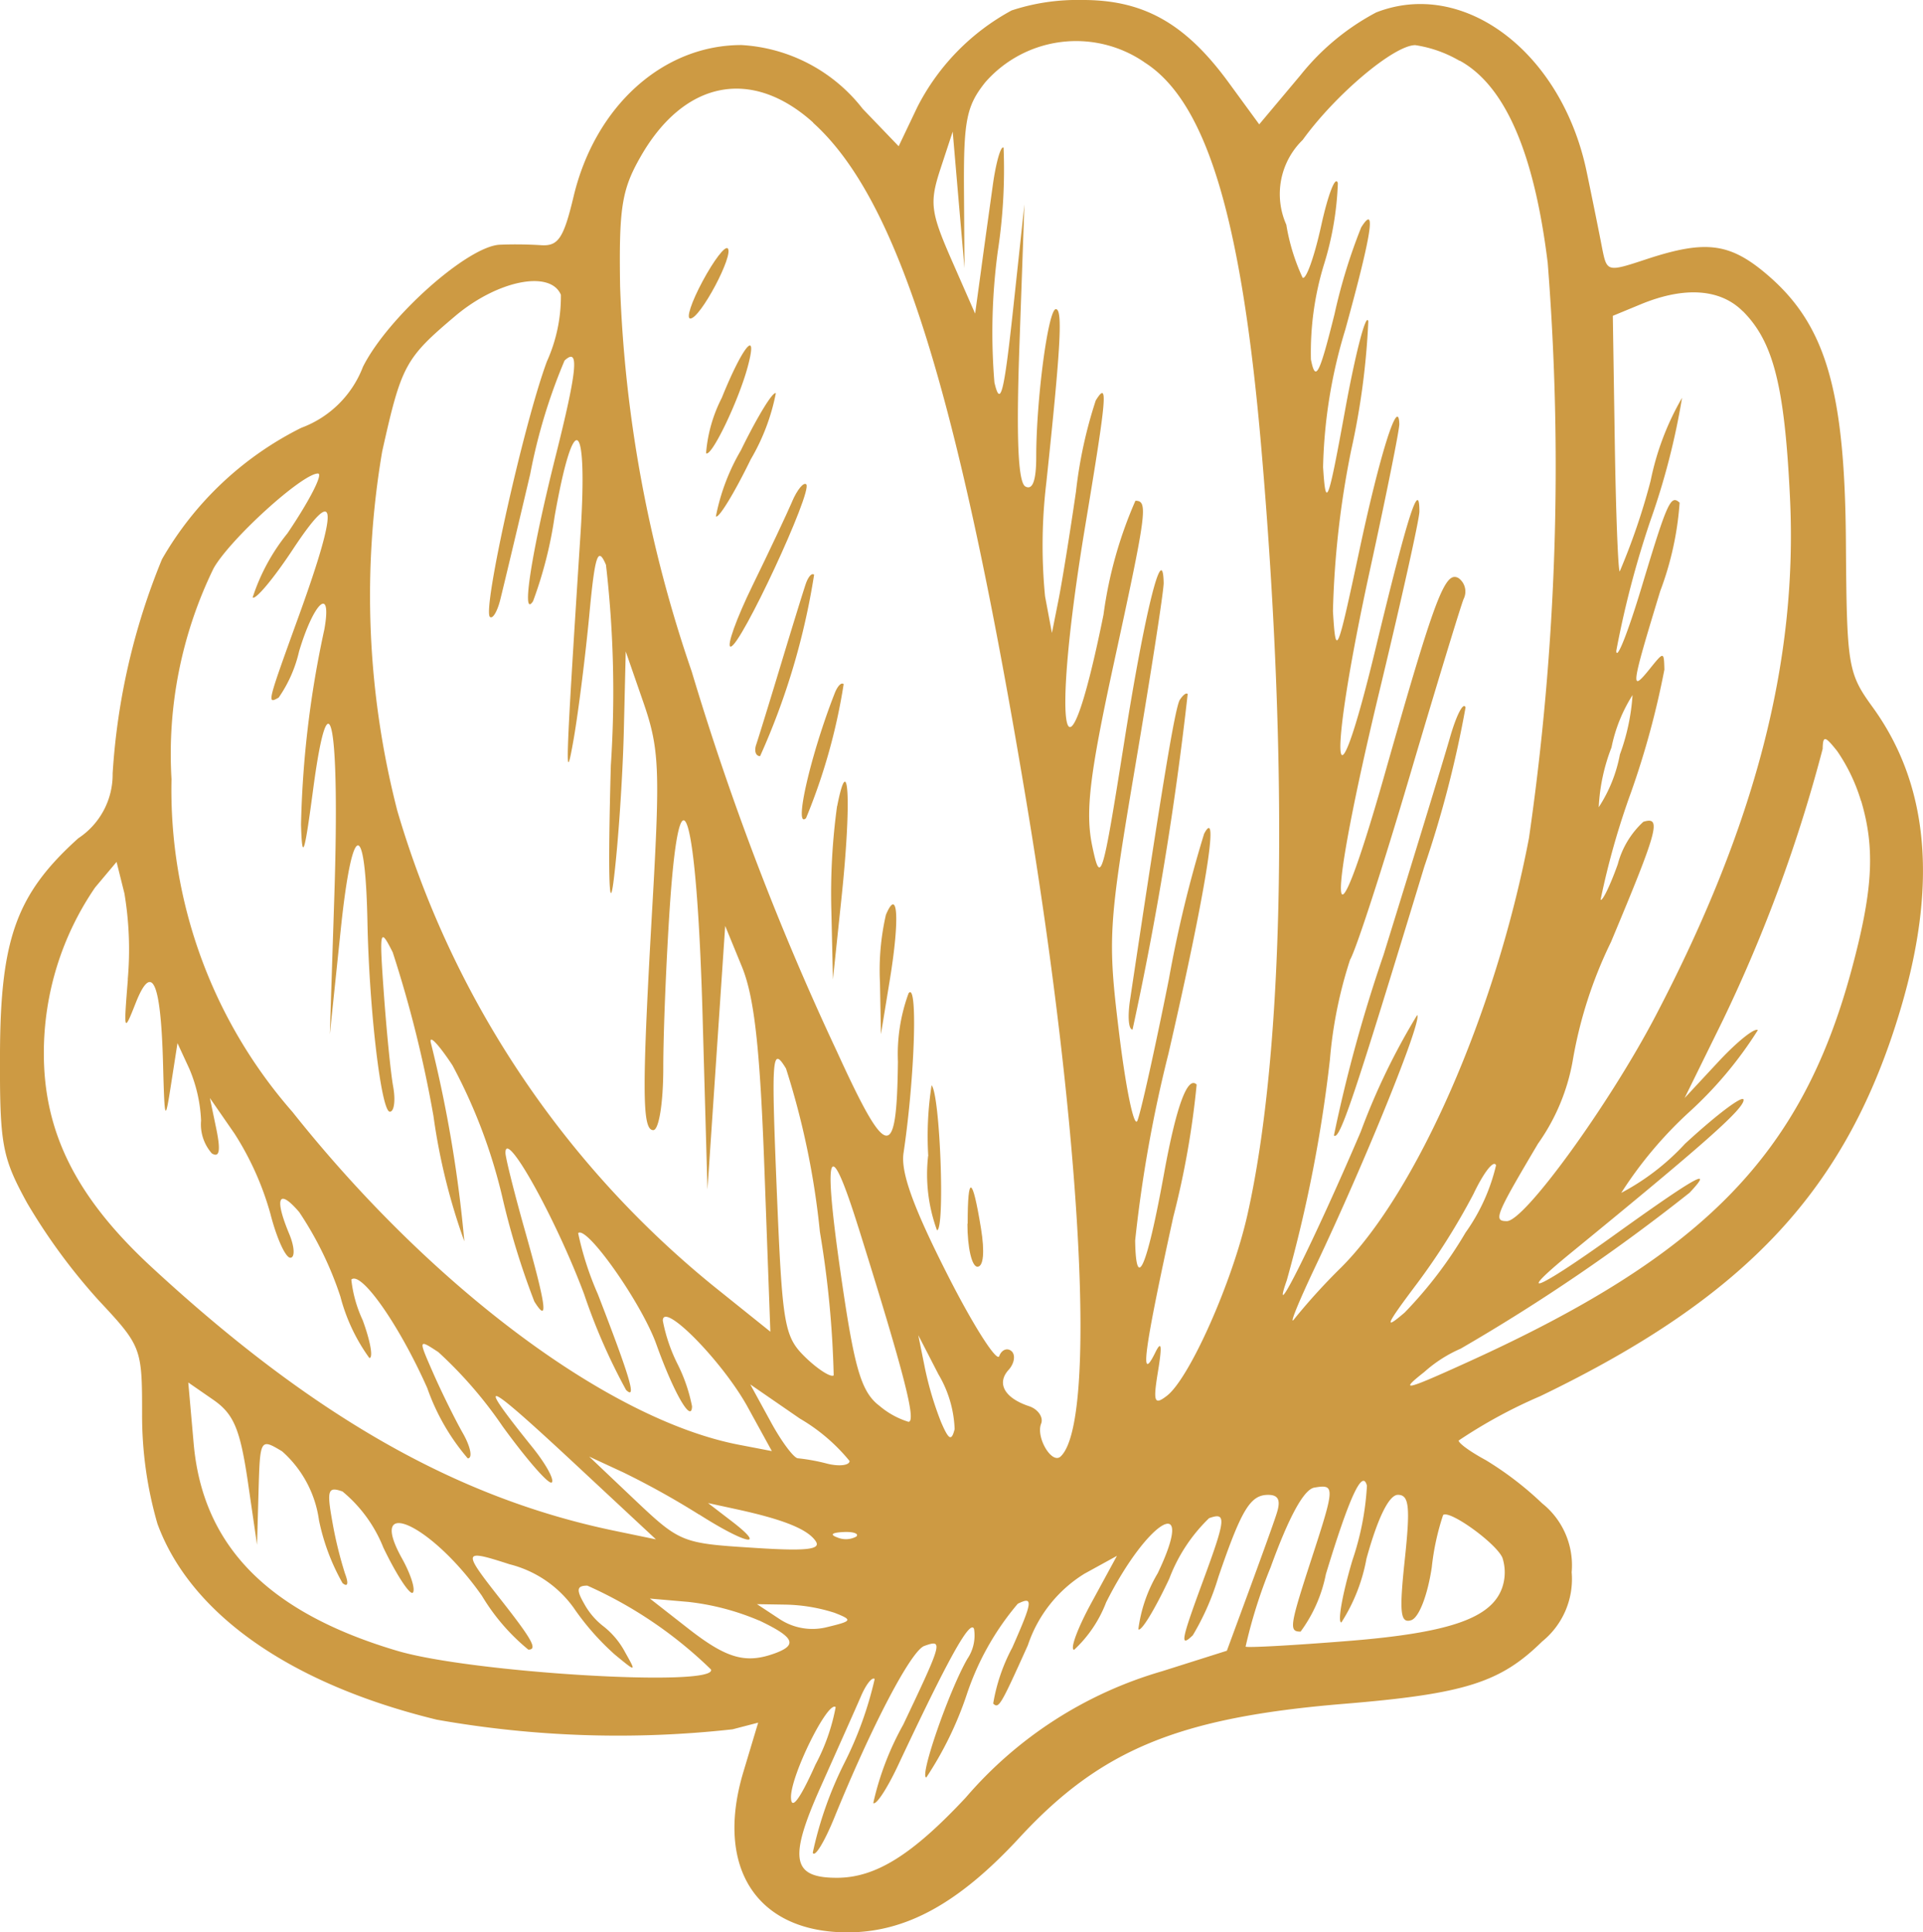 <svg xmlns="http://www.w3.org/2000/svg" xmlns:xlink="http://www.w3.org/1999/xlink" id="coquillage" width="57.718" height="58.003" viewBox="0 0 57.718 58.003"><defs><clipPath id="clip-path"><rect id="Rectangle_8" data-name="Rectangle 8" width="57.718" height="58.003" transform="translate(0 0)" fill="#cd9a43"></rect></clipPath></defs><g id="Groupe_7" data-name="Groupe 7" clip-path="url(#clip-path)"><path id="Trac&#xE9;_367" data-name="Trac&#xE9; 367" d="M30.364.313a6.816,6.816,0,0,0-2.83,2.9l-.561,1.177L25.894,3.267a4.965,4.965,0,0,0-3.64-1.915c-2.357,0-4.39,1.834-5.037,4.542-.3,1.26-.461,1.5-.978,1.466A12.19,12.19,0,0,0,15,7.346c-.968.046-3.369,2.189-4.107,3.667a3.149,3.149,0,0,1-1.85,1.829,9.919,9.919,0,0,0-4.181,3.945,20.165,20.165,0,0,0-1.481,6.432,2.292,2.292,0,0,1-1.032,1.945C.5,26.829.015,28.172,0,31.594c-.011,2.763.056,3.133.813,4.516a17.9,17.9,0,0,0,2.139,2.914c1.3,1.39,1.313,1.437,1.313,3.434a11.692,11.692,0,0,0,.461,3.284c.991,2.707,3.991,4.811,8.385,5.88a31.166,31.166,0,0,0,8.876.289l.769-.2-.444,1.479c-.862,2.873.4,4.816,3.126,4.816,1.757,0,3.346-.876,5.164-2.847,2.437-2.638,4.775-3.6,9.7-4.01,3.657-.3,4.725-.637,5.982-1.872a2.41,2.41,0,0,0,.889-2.081,2.377,2.377,0,0,0-.885-2.067,9.9,9.9,0,0,0-1.695-1.3c-.442-.238-.812-.5-.812-.587a15,15,0,0,1,2.448-1.331c6.222-3,9.225-6.237,10.826-11.656,1.107-3.748.828-6.715-.851-9.031-.742-1.022-.774-1.232-.8-4.926-.028-4.57-.6-6.532-2.336-8.03-1.133-.977-1.858-1.075-3.627-.495-1.21.4-1.21.4-1.357-.342C48.005,7.018,47.8,6,47.623,5.156,46.877,1.569,43.938-.655,41.306.373a7.221,7.221,0,0,0-2.271,1.882l-1.24,1.478-.921-1.26C35.573.694,34.312-.012,32.458,0a6.289,6.289,0,0,0-2.094.313m3.981,1.555C36.2,3.038,37.256,6.5,37.853,13.394c.845,9.743.695,18.147-.412,23.071-.455,2.025-1.741,4.914-2.417,5.434-.381.294-.419.19-.266-.741.13-.794.1-.936-.094-.534-.463.929-.326-.081.553-4.1a25.868,25.868,0,0,0,.7-3.968c-.275-.269-.613.656-.981,2.683-.512,2.818-.84,3.576-.865,2a40.428,40.428,0,0,1,1-5.611c1.11-4.818,1.546-7.5,1.07-6.6A37.129,37.129,0,0,0,35.082,29.4c-.421,2.107-.846,4.016-.944,4.242s-.34-.931-.545-2.6c-.352-2.881-.332-3.228.486-8.073.472-2.791.853-5.246.848-5.473-.028-1.3-.567.875-1.186,4.789-.655,4.132-.708,4.307-.959,3.107-.211-1.015-.08-2.121.645-5.46.994-4.572,1.039-4.9.652-4.9a12.685,12.685,0,0,0-.958,3.42c-1.171,5.782-1.6,3.64-.541-2.71.646-3.884.683-4.325.308-3.72a13.594,13.594,0,0,0-.593,2.735c-.187,1.287-.424,2.755-.531,3.285L31.573,19l-.206-1.1a15.848,15.848,0,0,1,.039-3.42c.435-4.1.494-5.2.285-5.2-.23,0-.589,2.71-.589,4.435q0,1.065-.325.889c-.223-.123-.279-1.478-.176-4.325l.147-4.146-.339,3.147c-.275,2.545-.383,2.967-.562,2.2a18.3,18.3,0,0,1,.1-3.927,16.263,16.263,0,0,0,.175-3.12c-.079-.075-.228.437-.323,1.123s-.258,1.846-.353,2.558l-.178,1.3L28.564,7.81c-.635-1.45-.668-1.728-.338-2.737l.369-1.122L28.771,6l.178,2.052-.016-2.381c-.012-2.053.076-2.494.639-3.2a3.622,3.622,0,0,1,4.773-.605m9.467-.046c1.361.747,2.235,2.759,2.642,6.071a77.964,77.964,0,0,1-.563,17.268c-1,5.228-3.36,10.612-5.64,12.891a18.512,18.512,0,0,0-1.394,1.532c-.193.27.09-.437.621-1.558,1.509-3.176,3.218-7.4,3.058-7.554a20.206,20.206,0,0,0-1.693,3.5c-1.378,3.228-2.764,6.013-2.22,4.46a42.012,42.012,0,0,0,1.294-6.623,13.143,13.143,0,0,1,.606-3c.17-.277.97-2.737,1.77-5.447s1.54-5.136,1.636-5.378a.5.5,0,0,0-.147-.626c-.409-.24-.705.544-2.22,5.882-1.683,5.922-1.774,4.215-.139-2.573.646-2.683,1.18-5.084,1.18-5.31,0-.986-.342.083-1.3,4.051-1.322,5.5-1.468,3.585-.178-2.326.484-2.217.88-4.187.875-4.351-.025-.863-.577.876-1.2,3.8-.673,3.148-.706,3.224-.792,1.82a27.544,27.544,0,0,1,.546-4.829,22.364,22.364,0,0,0,.515-3.874c-.063-.278-.377.916-.692,2.641-.519,2.847-.584,3.014-.665,1.738A15.147,15.147,0,0,1,40.38,9.89c.792-2.873.935-3.793.476-3.065a16.615,16.615,0,0,0-.8,2.6c-.457,1.833-.572,2.056-.709,1.368a9.007,9.007,0,0,1,.385-2.832A9.313,9.313,0,0,0,40.155,5.5c-.066-.251-.289.315-.5,1.274s-.463,1.65-.56,1.558a6.129,6.129,0,0,1-.487-1.587A2.265,2.265,0,0,1,39.1,4.2c.988-1.368,2.742-2.845,3.379-2.845a3.733,3.733,0,0,1,1.328.47m-19.4,1.862c2.547,2.3,4.341,8.013,6.4,20.384,1.669,10.015,2.121,18.636,1.027,19.65-.263.244-.749-.576-.585-.985.076-.189-.092-.434-.357-.523-.738-.243-.989-.685-.618-1.093.173-.191.213-.45.086-.561s-.3-.042-.368.15-.772-.9-1.563-2.463c-1.014-2-1.4-3.058-1.309-3.639.341-2.3.43-5.173.15-4.789a5.31,5.31,0,0,0-.319,2.051c-.035,3.033-.329,2.984-1.829-.3A82.848,82.848,0,0,1,20.76,20.153,39.752,39.752,0,0,1,18.612,8.6c-.037-2.354.047-2.9.609-3.886,1.308-2.3,3.337-2.7,5.187-1.034M16.835,8.85a4.751,4.751,0,0,1-.42,2c-.692,1.861-1.941,7.459-1.71,7.668.081.073.22-.156.309-.511s.495-2.054.9-3.777a16.807,16.807,0,0,1,1.031-3.407c.45-.418.384.274-.276,2.9-.72,2.872-1.032,4.881-.669,4.323a12.462,12.462,0,0,0,.647-2.545c.578-3.266,1-2.983.777.52-.458,7.116-.478,7.73-.2,6.13.142-.828.35-2.491.464-3.695.169-1.805.258-2.069.5-1.5a33.252,33.252,0,0,1,.146,6.021c-.089,3.229-.054,4.581.088,3.421.132-1.065.263-3.01.3-4.379l.059-2.463.531,1.532c.474,1.37.5,2,.281,5.885-.33,5.747-.327,6.952.015,6.952.167,0,.3-.807.3-1.876,0-1.033.087-3.187.194-4.8.307-4.6.813-2.928.986,3.257l.146,5.2.266-3.955.266-3.956.5,1.219c.375.91.546,2.45.678,6.089l.178,4.872L21.4,38.593A28.84,28.84,0,0,1,11.926,24.34a25.869,25.869,0,0,1-.456-10.782c.579-2.6.69-2.8,2.2-4.077C14.94,8.412,16.521,8.1,16.835,8.85m35.477.493c.916.917,1.252,2.243,1.413,5.583.24,4.917-1.041,9.852-4.035,15.572-1.39,2.656-3.929,6.158-4.462,6.158-.412,0-.346-.164.935-2.326A6.143,6.143,0,0,0,47.2,31.866a13.117,13.117,0,0,1,1.151-3.584c1.421-3.394,1.526-3.784.973-3.613a2.643,2.643,0,0,0-.767,1.273c-.224.63-.46,1.118-.516,1.067a23.077,23.077,0,0,1,.915-3.228,25.555,25.555,0,0,0,1-3.682c-.015-.548-.015-.548-.456,0-.572.706-.545.519.331-2.355a9.359,9.359,0,0,0,.582-2.654c-.268-.25-.369-.027-1.144,2.546-.413,1.368-.75,2.214-.757,1.9a28.7,28.7,0,0,1,1.031-3.928,21.486,21.486,0,0,0,.943-3.666,8.208,8.208,0,0,0-.943,2.489,19.64,19.64,0,0,1-.928,2.724c-.049-.039-.116-1.794-.148-3.874l-.059-3.8.856-.354c1.3-.533,2.372-.457,3.044.216M8.63,16.006a6.025,6.025,0,0,0-1.047,1.93c.089.076.633-.574,1.211-1.451q1.984-3,.187,1.971c-.971,2.683-.971,2.683-.617,2.485a3.987,3.987,0,0,0,.613-1.39c.452-1.505.995-1.977.758-.656a30.5,30.5,0,0,0-.7,5.856c.033,1.125.1.931.369-1.095.483-3.594.8-1.97.631,3.23L9.9,31.045l.328-3.146c.339-3.257.736-3.379.8-.247.052,2.655.413,5.72.673,5.72.129,0,.175-.342.1-.753s-.2-1.682-.28-2.8c-.138-1.916-.12-2,.266-1.233a35.964,35.964,0,0,1,1.223,4.913,18.6,18.6,0,0,0,.927,3.764,38.97,38.97,0,0,0-1-5.939c-.082-.3.211,0,.644.656a16.178,16.178,0,0,1,1.49,3.929,23.2,23.2,0,0,0,.967,3.16c.432.69.358.136-.284-2.135-.317-1.123-.581-2.177-.583-2.326-.009-.761,1.512,1.969,2.362,4.242a17.894,17.894,0,0,0,1.258,2.874c.325.313.127-.357-.846-2.874a9.3,9.3,0,0,1-.592-1.834c.255-.243,1.908,2.107,2.348,3.34.519,1.45,1.059,2.388,1.07,1.859a4.913,4.913,0,0,0-.436-1.271,5,5,0,0,1-.441-1.3c0-.6,1.8,1.231,2.551,2.6l.722,1.315-.974-.187c-3.9-.746-9.219-4.712-13.415-9.994a14.676,14.676,0,0,1-3.63-9.989A12.709,12.709,0,0,1,6.411,17.06c.492-.874,2.661-2.846,3.133-2.846.163,0-.249.807-.914,1.792m39.989,6.651a4.358,4.358,0,0,1-.634,1.575,5.7,5.7,0,0,1,.383-1.794A4.653,4.653,0,0,1,49,20.865a6.368,6.368,0,0,1-.383,1.792m7.244,1.383c.429,1.441.354,2.708-.3,5.118-1.5,5.522-4.438,8.515-11.484,11.719-1.917.872-2.095.913-1.328.308a4.061,4.061,0,0,1,1.091-.7,57.1,57.1,0,0,0,6.87-4.68c.768-.813.178-.481-2.3,1.3-2.3,1.65-3,1.925-1.238.487,3.981-3.255,5.161-4.3,5.161-4.574,0-.167-.782.417-1.755,1.313a7.127,7.127,0,0,1-1.917,1.477,12.2,12.2,0,0,1,2.049-2.435,11.846,11.846,0,0,0,2.05-2.449c-.09-.083-.619.342-1.179.943l-1.019,1.095,1.144-2.326a44.982,44.982,0,0,0,3-8.155c.01-.406.066-.4.438.068a5.361,5.361,0,0,1,.713,1.492M3.838,29.4c-.128,1.587-.121,1.611.234.71.492-1.245.756-.656.822,1.834.046,1.725.061,1.761.241.6l.192-1.231.354.766a4.439,4.439,0,0,1,.354,1.56,1.318,1.318,0,0,0,.324.985c.229.136.268-.082.133-.739L6.3,32.961l.738,1.067a8.872,8.872,0,0,1,1.076,2.4c.188.738.456,1.327.6,1.327s.128-.329-.032-.712c-.456-1.094-.323-1.386.3-.656a10.42,10.42,0,0,1,1.234,2.531,5.512,5.512,0,0,0,.87,1.847c.122,0,.031-.507-.2-1.136a3.862,3.862,0,0,1-.341-1.218c.293-.272,1.442,1.369,2.28,3.258a6.583,6.583,0,0,0,1.214,2.108c.154,0,.087-.344-.146-.754s-.632-1.217-.885-1.792c-.457-1.04-.457-1.04.148-.644a12.78,12.78,0,0,1,1.931,2.232c.734,1.01,1.394,1.765,1.475,1.681s-.183-.56-.579-1.052c-1.77-2.2-1.489-2.081,1.386.6l2.319,2.161-1.269-.263c-4.734-.988-9.053-3.453-13.889-7.928C2.294,35.946,1.316,34,1.316,31.621A8.786,8.786,0,0,1,2.855,26.64l.644-.767.235.944a10.2,10.2,0,0,1,.1,2.587m20.776,7.581a30.176,30.176,0,0,1,.413,4.3c-.079.073-.473-.178-.841-.533-.649-.629-.7-.944-.869-5.049-.164-4.024-.141-4.318.279-3.627a23.885,23.885,0,0,1,1.018,4.913M43.988,37a12.632,12.632,0,0,1-1.827,2.4c-.642.55-.572.383.354-.848a20.108,20.108,0,0,0,1.71-2.71c.313-.656.612-1.037.678-.861A5.747,5.747,0,0,1,43.988,37m-18.221-.149c1.371,4.379,1.745,5.829,1.5,5.829a2.465,2.465,0,0,1-.87-.479c-.508-.383-.718-1.026-1.052-3.216-.672-4.433-.528-5.167.421-2.134M28.653,42.9c-.094.372-.177.327-.411-.22a9.939,9.939,0,0,1-.487-1.642l-.193-.958.606,1.177a3.464,3.464,0,0,1,.485,1.643M7.436,44.456l.279,1.916.045-1.6c.044-1.588.051-1.6.707-1.206a3.378,3.378,0,0,1,1.107,2.067,6.469,6.469,0,0,0,.707,1.889c.158.131.188.012.074-.287a12.06,12.06,0,0,1-.383-1.575c-.167-.93-.127-1.045.309-.888a4.2,4.2,0,0,1,1.224,1.681c.394.822.8,1.438.885,1.356s-.05-.534-.324-1.027c-1.081-1.943.908-1.012,2.4,1.123a6.2,6.2,0,0,0,1.392,1.614c.284,0,.117-.3-.83-1.505-1.162-1.479-1.152-1.515.269-1.057a3.384,3.384,0,0,1,1.917,1.3,7.76,7.76,0,0,0,1.239,1.41c.649.534.649.534.31-.068a2.451,2.451,0,0,0-.634-.767,2.165,2.165,0,0,1-.6-.7c-.237-.412-.215-.534.1-.534a12.747,12.747,0,0,1,3.711,2.517c.2.543-7.22.1-9.432-.565C8.041,48.4,6.083,46.4,5.813,43.334L5.651,41.5l.753.521c.611.424.8.876,1.032,2.435m18.063-.6c0,.132-.311.17-.664.082a5.909,5.909,0,0,0-.885-.163c-.12,0-.5-.507-.825-1.11l-.606-1.108,1.49,1.027a5.5,5.5,0,0,1,1.49,1.272m-4.513,1.607c1.416.9,2.051,1.026.974.2l-.709-.544.856.186c1.415.308,2.139.6,2.379.963.164.25-.3.3-1.922.191-2.093-.132-2.166-.163-3.51-1.435l-1.37-1.3,1.031.478a24.6,24.6,0,0,1,2.271,1.265m19.6,1.39c-.3,1.012-.446,1.846-.325,1.846a5.308,5.308,0,0,0,.753-1.915c.34-1.232.678-1.916.944-1.916.337,0,.375.357.206,1.944s-.135,1.921.19,1.82c.232-.071.493-.739.62-1.588a7.474,7.474,0,0,1,.34-1.569c.186-.168,1.592.844,1.781,1.283a1.425,1.425,0,0,1,0,.875c-.309.936-1.575,1.378-4.643,1.623-1.652.132-3.018.207-3.066.169a15.053,15.053,0,0,1,.751-2.381c.556-1.532,1-2.34,1.312-2.393.625-.106.622-.03-.083,2.133-.659,2.026-.684,2.19-.329,2.19a4.318,4.318,0,0,0,.759-1.725c.707-2.326,1.1-3.175,1.232-2.653a8.386,8.386,0,0,1-.443,2.257m-2.271-1.409c-.1.312-.488,1.381-.84,2.339l-.65,1.765-1.946.616a12.256,12.256,0,0,0-5.89,3.79c-1.61,1.725-2.71,2.41-3.871,2.41-1.355,0-1.452-.575-.469-2.765.5-1.122,1.036-2.317,1.192-2.682s.341-.593.413-.52a11.021,11.021,0,0,1-.915,2.532,11.257,11.257,0,0,0-.943,2.681c.056.159.347-.314.648-1.053,1.113-2.736,2.3-5.011,2.7-5.153.571-.205.551-.128-.632,2.362a8.727,8.727,0,0,0-.9,2.353c.081.075.4-.41.714-1.067,1.542-3.284,2.193-4.455,2.31-4.16a1.251,1.251,0,0,1-.2.9c-.553.959-1.453,3.559-1.231,3.559a10.529,10.529,0,0,0,1.209-2.477,8.192,8.192,0,0,1,1.535-2.736c.469-.232.452-.083-.163,1.312a5.486,5.486,0,0,0-.575,1.685c.169.156.215.081,1.041-1.752a4.014,4.014,0,0,1,1.7-2.148l.973-.535-.767,1.411c-.418.766-.653,1.408-.516,1.408A3.794,3.794,0,0,0,33.2,48.1c1.265-2.518,2.726-3.343,1.549-.875a4.386,4.386,0,0,0-.582,1.683c.082.084.492-.589.929-1.52a4.95,4.95,0,0,1,1.194-1.815c.528-.189.509.009-.188,1.9-.655,1.779-.695,1.995-.3,1.615a7.724,7.724,0,0,0,.768-1.752c.693-2.024.958-2.463,1.492-2.463.315,0,.388.165.251.576M25.7,46.126a.656.656,0,0,1-.561.028c-.243-.087-.176-.148.178-.165.3-.015.475.05.383.137m-2.92,2.515c1.062.505,1.172.736.472.991-.873.317-1.446.153-2.595-.746l-1.151-.9,1.151.1a7.554,7.554,0,0,1,2.123.558m2.271-.23c.546.215.531.246-.207.424a1.787,1.787,0,0,1-1.459-.246l-.664-.438.87.014a5.129,5.129,0,0,1,1.46.246m-.575,4.556c-.465,1.041-.727,1.392-.735.985-.012-.656,1.112-2.925,1.341-2.71a6.009,6.009,0,0,1-.606,1.725" fill="#cd9a43"></path><path id="Trac&#xE9;_368" data-name="Trac&#xE9; 368" d="M35.416,21c-.14.2-.515,2.463-1.5,9.03-.074.5-.041.876.077.876a99.3,99.3,0,0,0,1.655-10.071c-.039-.049-.131.017-.231.165" fill="#cd9a43"></path><path id="Trac&#xE9;_369" data-name="Trac&#xE9; 369" d="M43.517,22.151c-.195.677-1.092,3.614-1.991,6.514a44.7,44.7,0,0,0-1.489,5.419c.173.161.6-1.122,2.715-8.075a32.72,32.72,0,0,0,1.236-4.774c-.066-.175-.276.232-.471.916" fill="#cd9a43"></path><path id="Trac&#xE9;_370" data-name="Trac&#xE9; 370" d="M21.089,8.44c-.338.629-.5,1.122-.369,1.122.3,0,1.318-1.924,1.122-2.107-.084-.077-.414.355-.753.985" fill="#cd9a43"></path><path id="Trac&#xE9;_371" data-name="Trac&#xE9; 371" d="M21.664,11.943a4.406,4.406,0,0,0-.472,1.661c.154.137.969-1.552,1.25-2.592.322-1.192-.148-.63-.778.931" fill="#cd9a43"></path><path id="Trac&#xE9;_372" data-name="Trac&#xE9; 372" d="M22.238,13.517a6.308,6.308,0,0,0-.751,1.984c.081.075.554-.7,1.046-1.711a6.3,6.3,0,0,0,.753-1.984c-.081-.075-.554.7-1.048,1.711" fill="#cd9a43"></path><path id="Trac&#xE9;_373" data-name="Trac&#xE9; 373" d="M23.773,15.063c-.155.36-.687,1.492-1.18,2.5s-.793,1.848-.663,1.848c.3,0,2.475-4.68,2.269-4.872-.079-.075-.275.165-.426.52" fill="#cd9a43"></path><path id="Trac&#xE9;_374" data-name="Trac&#xE9; 374" d="M24.185,17.526c-.072.21-.413,1.314-.752,2.437s-.674,2.207-.737,2.393-.014.342.118.342a21.256,21.256,0,0,0,1.621-5.445c-.067-.063-.174.054-.25.273" fill="#cd9a43"></path><path id="Trac&#xE9;_375" data-name="Trac&#xE9; 375" d="M25.053,20.811c-.72,1.832-1.24,4.1-.86,3.748a17.648,17.648,0,0,0,1.129-4.022c-.069-.063-.183.054-.269.274" fill="#cd9a43"></path><path id="Trac&#xE9;_376" data-name="Trac&#xE9; 376" d="M25.124,24.2a19.3,19.3,0,0,0-.171,3.147L25,29.4l.259-2.464c.3-2.845.219-4.52-.132-2.735" fill="#cd9a43"></path><path id="Trac&#xE9;_377" data-name="Trac&#xE9; 377" d="M26.59,27.461a7.472,7.472,0,0,0-.178,2.039l.029,1.545.268-1.642c.3-1.834.239-2.79-.119-1.942" fill="#cd9a43"></path><path id="Trac&#xE9;_378" data-name="Trac&#xE9; 378" d="M27.857,34.7a4.9,4.9,0,0,0,.266,2.23c.246,0,.093-4.077-.162-4.352a9.975,9.975,0,0,0-.1,2.122" fill="#cd9a43"></path><path id="Trac&#xE9;_379" data-name="Trac&#xE9; 379" d="M29.037,36.737c0,.712.132,1.288.3,1.288.181,0,.223-.439.107-1.15-.259-1.588-.4-1.637-.4-.138" fill="#cd9a43"></path></g></svg>